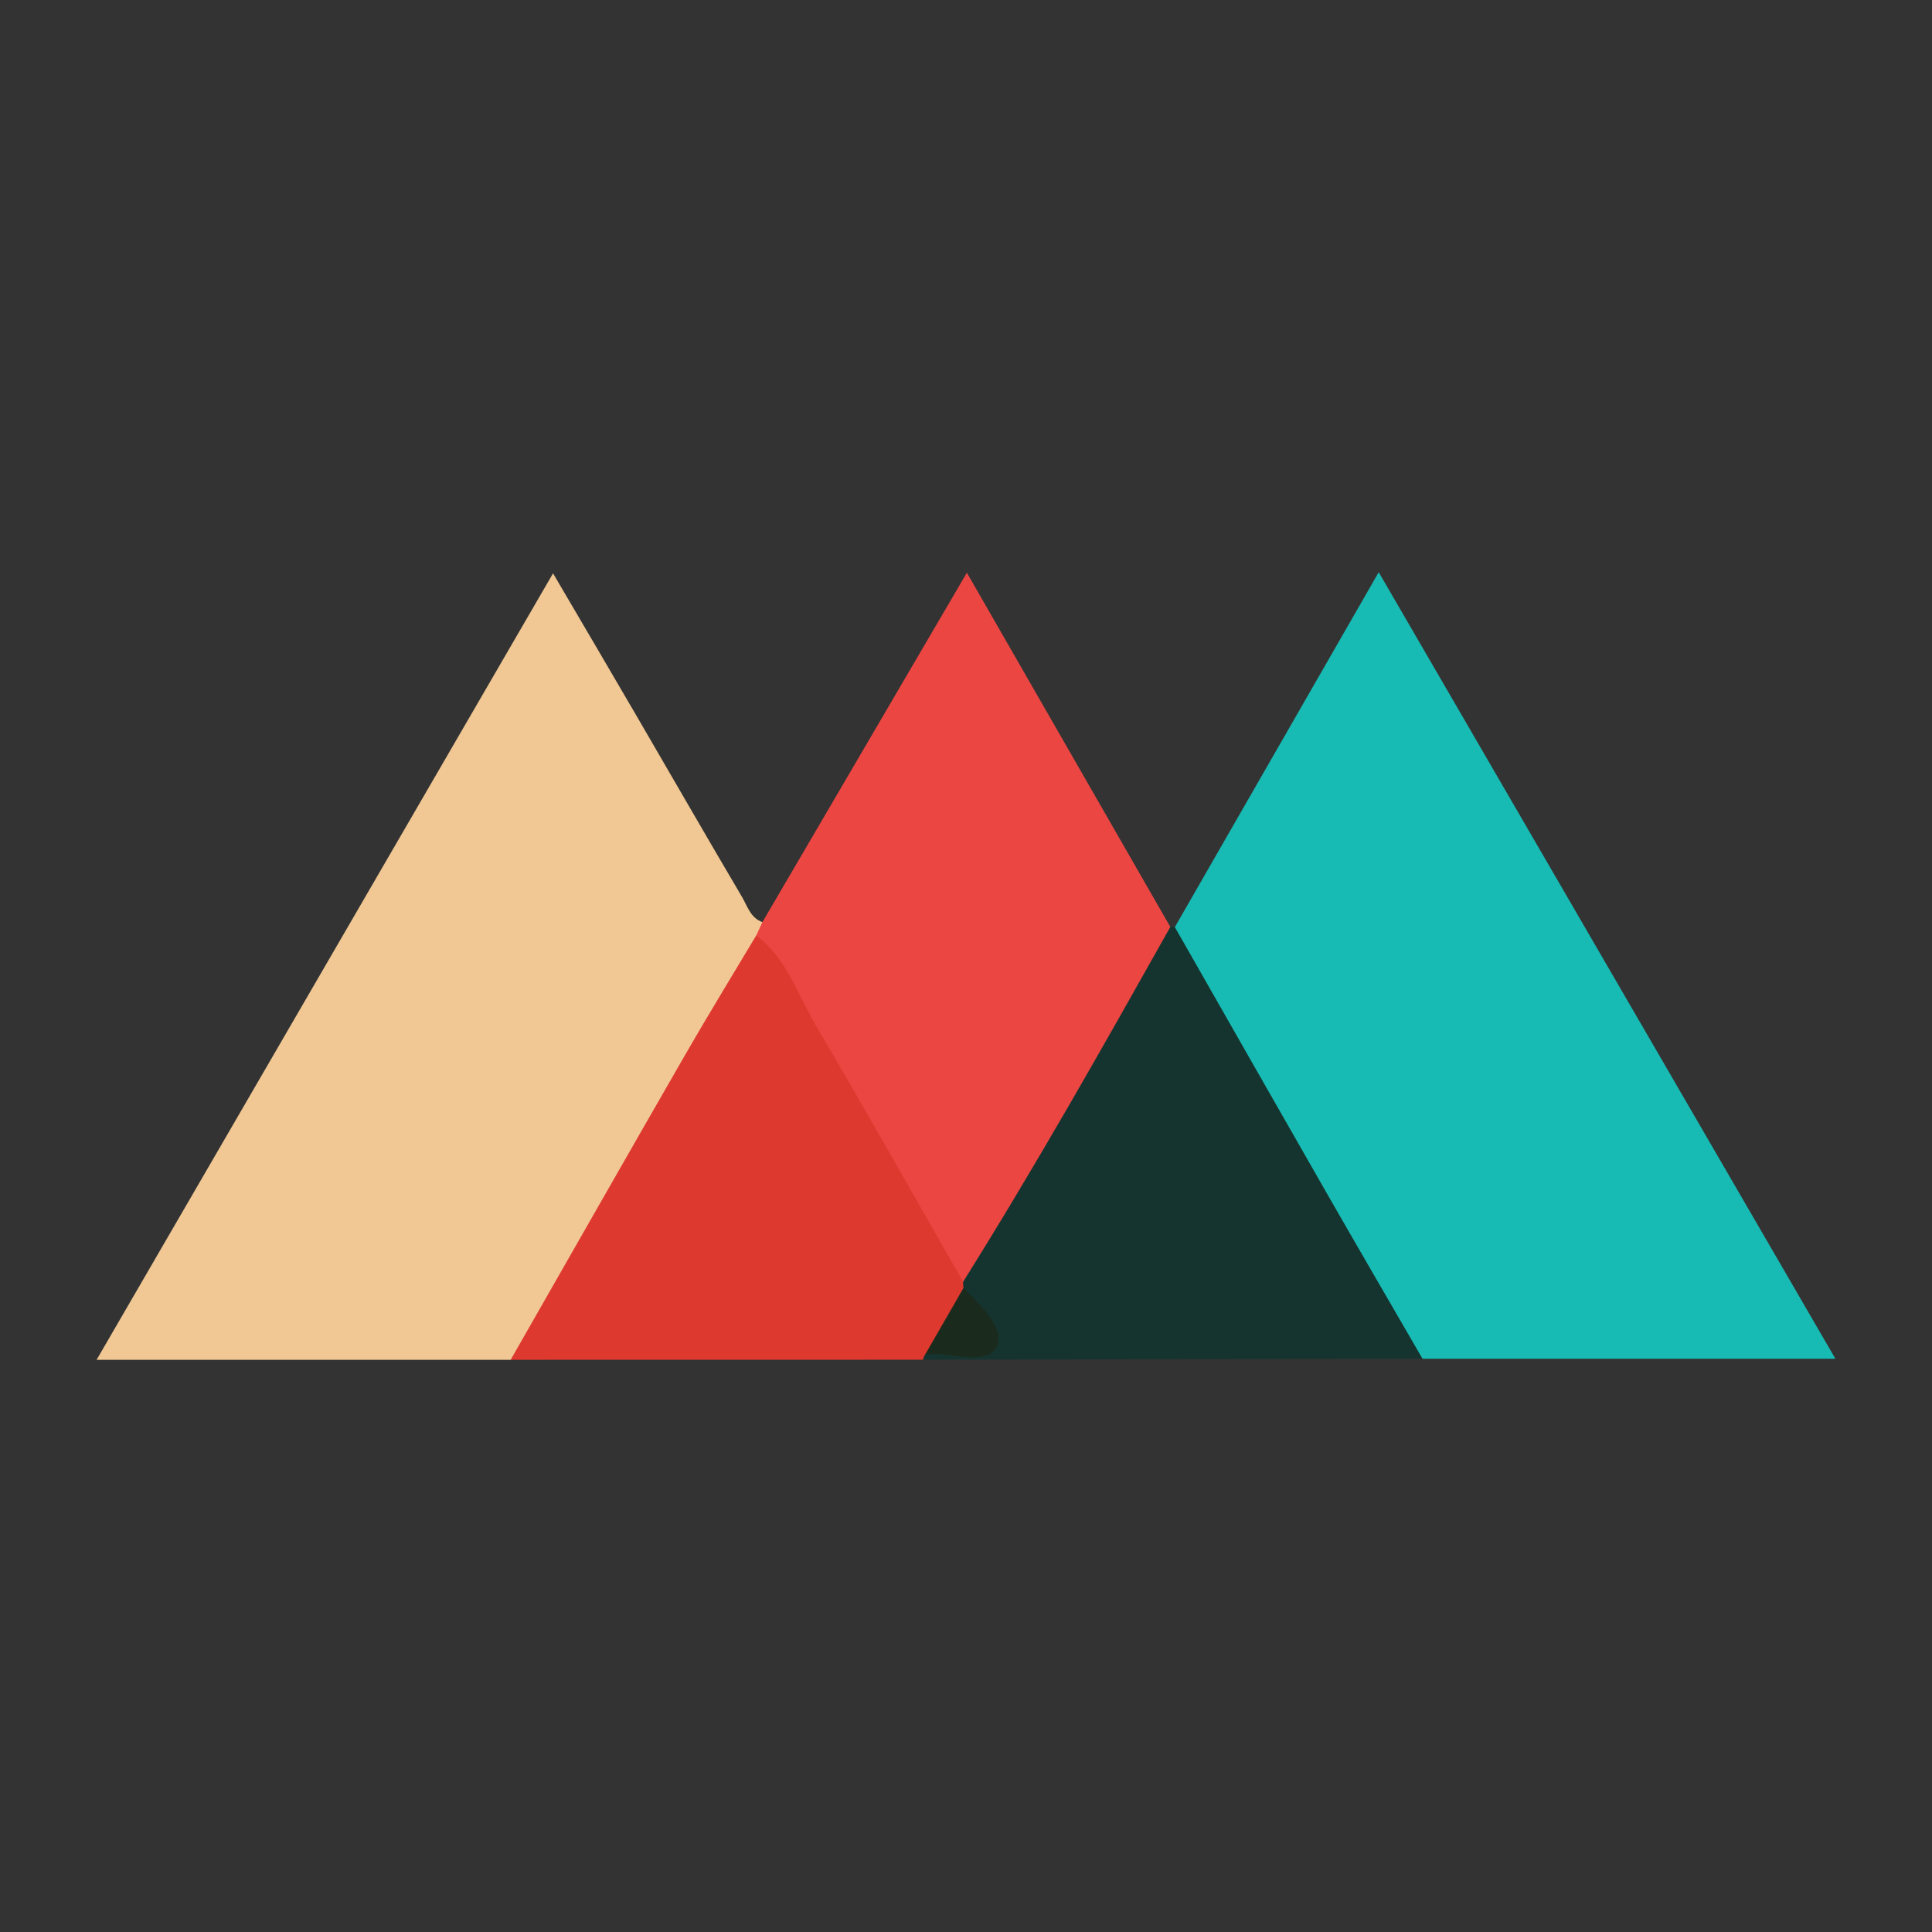 <?xml version="1.0" encoding="utf-8"?>
<!-- Generator: Adobe Illustrator 24.3.0, SVG Export Plug-In . SVG Version: 6.00 Build 0)  -->
<svg version="1.1" id="Layer_1" xmlns="http://www.w3.org/2000/svg" xmlns:xlink="http://www.w3.org/1999/xlink" x="0px" y="0px"
	 width="200px" height="200px" viewBox="0 0 200 200" enable-background="new 0 0 200 200" xml:space="preserve">
<rect x="0" y="0" width="200" height="200" fill="#333333" stroke="none"/>
<rect x="-207.667" width="200" height="200"/>
<path fill="#FDFEFE" d="M82.582-43.242c0.211-0.005,0.422-0.011,0.633-0.016c-0.064,0.184-0.128,0.369-0.192,0.553
	c-0.118-0.219-0.235-0.437-0.353-0.656C82.67-43.36,82.582-43.242,82.582-43.242z"/>
<g>
	<path fill="#17BBB4" d="M121.619,95.974c6.952-12.102,13.904-24.204,21.105-36.74c15.839,27.28,31.436,54.141,47.276,81.423
		c-14.6,0-28.67,0-42.74,0c-1.4-0.369-1.853-1.637-2.475-2.692c-7.535-12.792-15.02-25.613-22.335-38.531
		C121.853,98.379,120.878,97.368,121.619,95.974z"/>
	<path fill="#F1C893" d="M52.863,140.766c-14.095,0-28.19,0-42.863,0c15.819-27.257,31.383-54.073,47.251-81.414
		c2.988,5.097,5.747,9.782,8.484,14.479c3.693,6.339,7.347,12.7,11.076,19.018c0.561,0.95,0.878,2.173,2.114,2.609
		c0.384,0.696,0.022,1.287-0.26,1.891c-7.876,13.879-16.014,27.61-23.937,41.464C54.262,139.627,53.754,140.37,52.863,140.766z"/>
	<path fill="#EC4642" d="M78.29,96.825c0.212-0.456,0.423-0.912,0.635-1.368c6.983-11.934,13.966-23.868,21.165-36.17
		c7.115,12.387,14.089,24.529,21.063,36.67c0.399,1.342-0.262,2.444-0.886,3.507c-5.958,10.149-11.731,20.406-17.805,30.487
		c-0.67,1.113-1.059,2.615-2.707,2.858c-3.488-3.686-5.503-8.314-8.024-12.612C87.185,112.444,82.522,104.757,78.29,96.825z"/>
	<path fill="#16342F" d="M99.702,132.691c7.533-12.022,14.502-24.373,21.45-36.735c0.156,0.004,0.312,0.009,0.468,0.017
		c5.275,9.244,10.538,18.495,15.83,27.729c3.247,5.665,6.538,11.304,9.809,16.955c-17.235,0.034-34.47,0.068-51.706,0.102
		c-0.166-0.315-0.118-0.593,0.142-0.836c1.464-0.818,3.072-0.5,4.624-0.54c1.87-0.048,2.134-0.827,1.26-2.325
		c-0.677-1.161-1.576-2.189-2.067-3.462C99.445,133.268,99.504,132.964,99.702,132.691z"/>
	<path fill="#DE392F" d="M99.702,132.691c-0.005,0.215,0.007,0.429,0.036,0.642c-0.312,2.871-2.007,4.949-3.961,6.878
		c-0.119,0.165-0.193,0.347-0.223,0.548c-14.23,0.002-28.46,0.005-42.691,0.007c6.018-10.526,12.016-21.065,18.066-31.573
		c2.394-4.157,4.904-8.248,7.361-12.368c3.14,2.372,4.265,6.098,6.144,9.289C89.62,114.917,94.625,123.825,99.702,132.691z"/>
	<path fill="#1A2B1D" d="M95.777,140.211c1.32-2.293,2.641-4.585,3.961-6.878c1.819,1.76,4.446,4.408,3.43,6.122
		C101.957,141.499,98.331,139.888,95.777,140.211z"/>
</g>
</svg>
